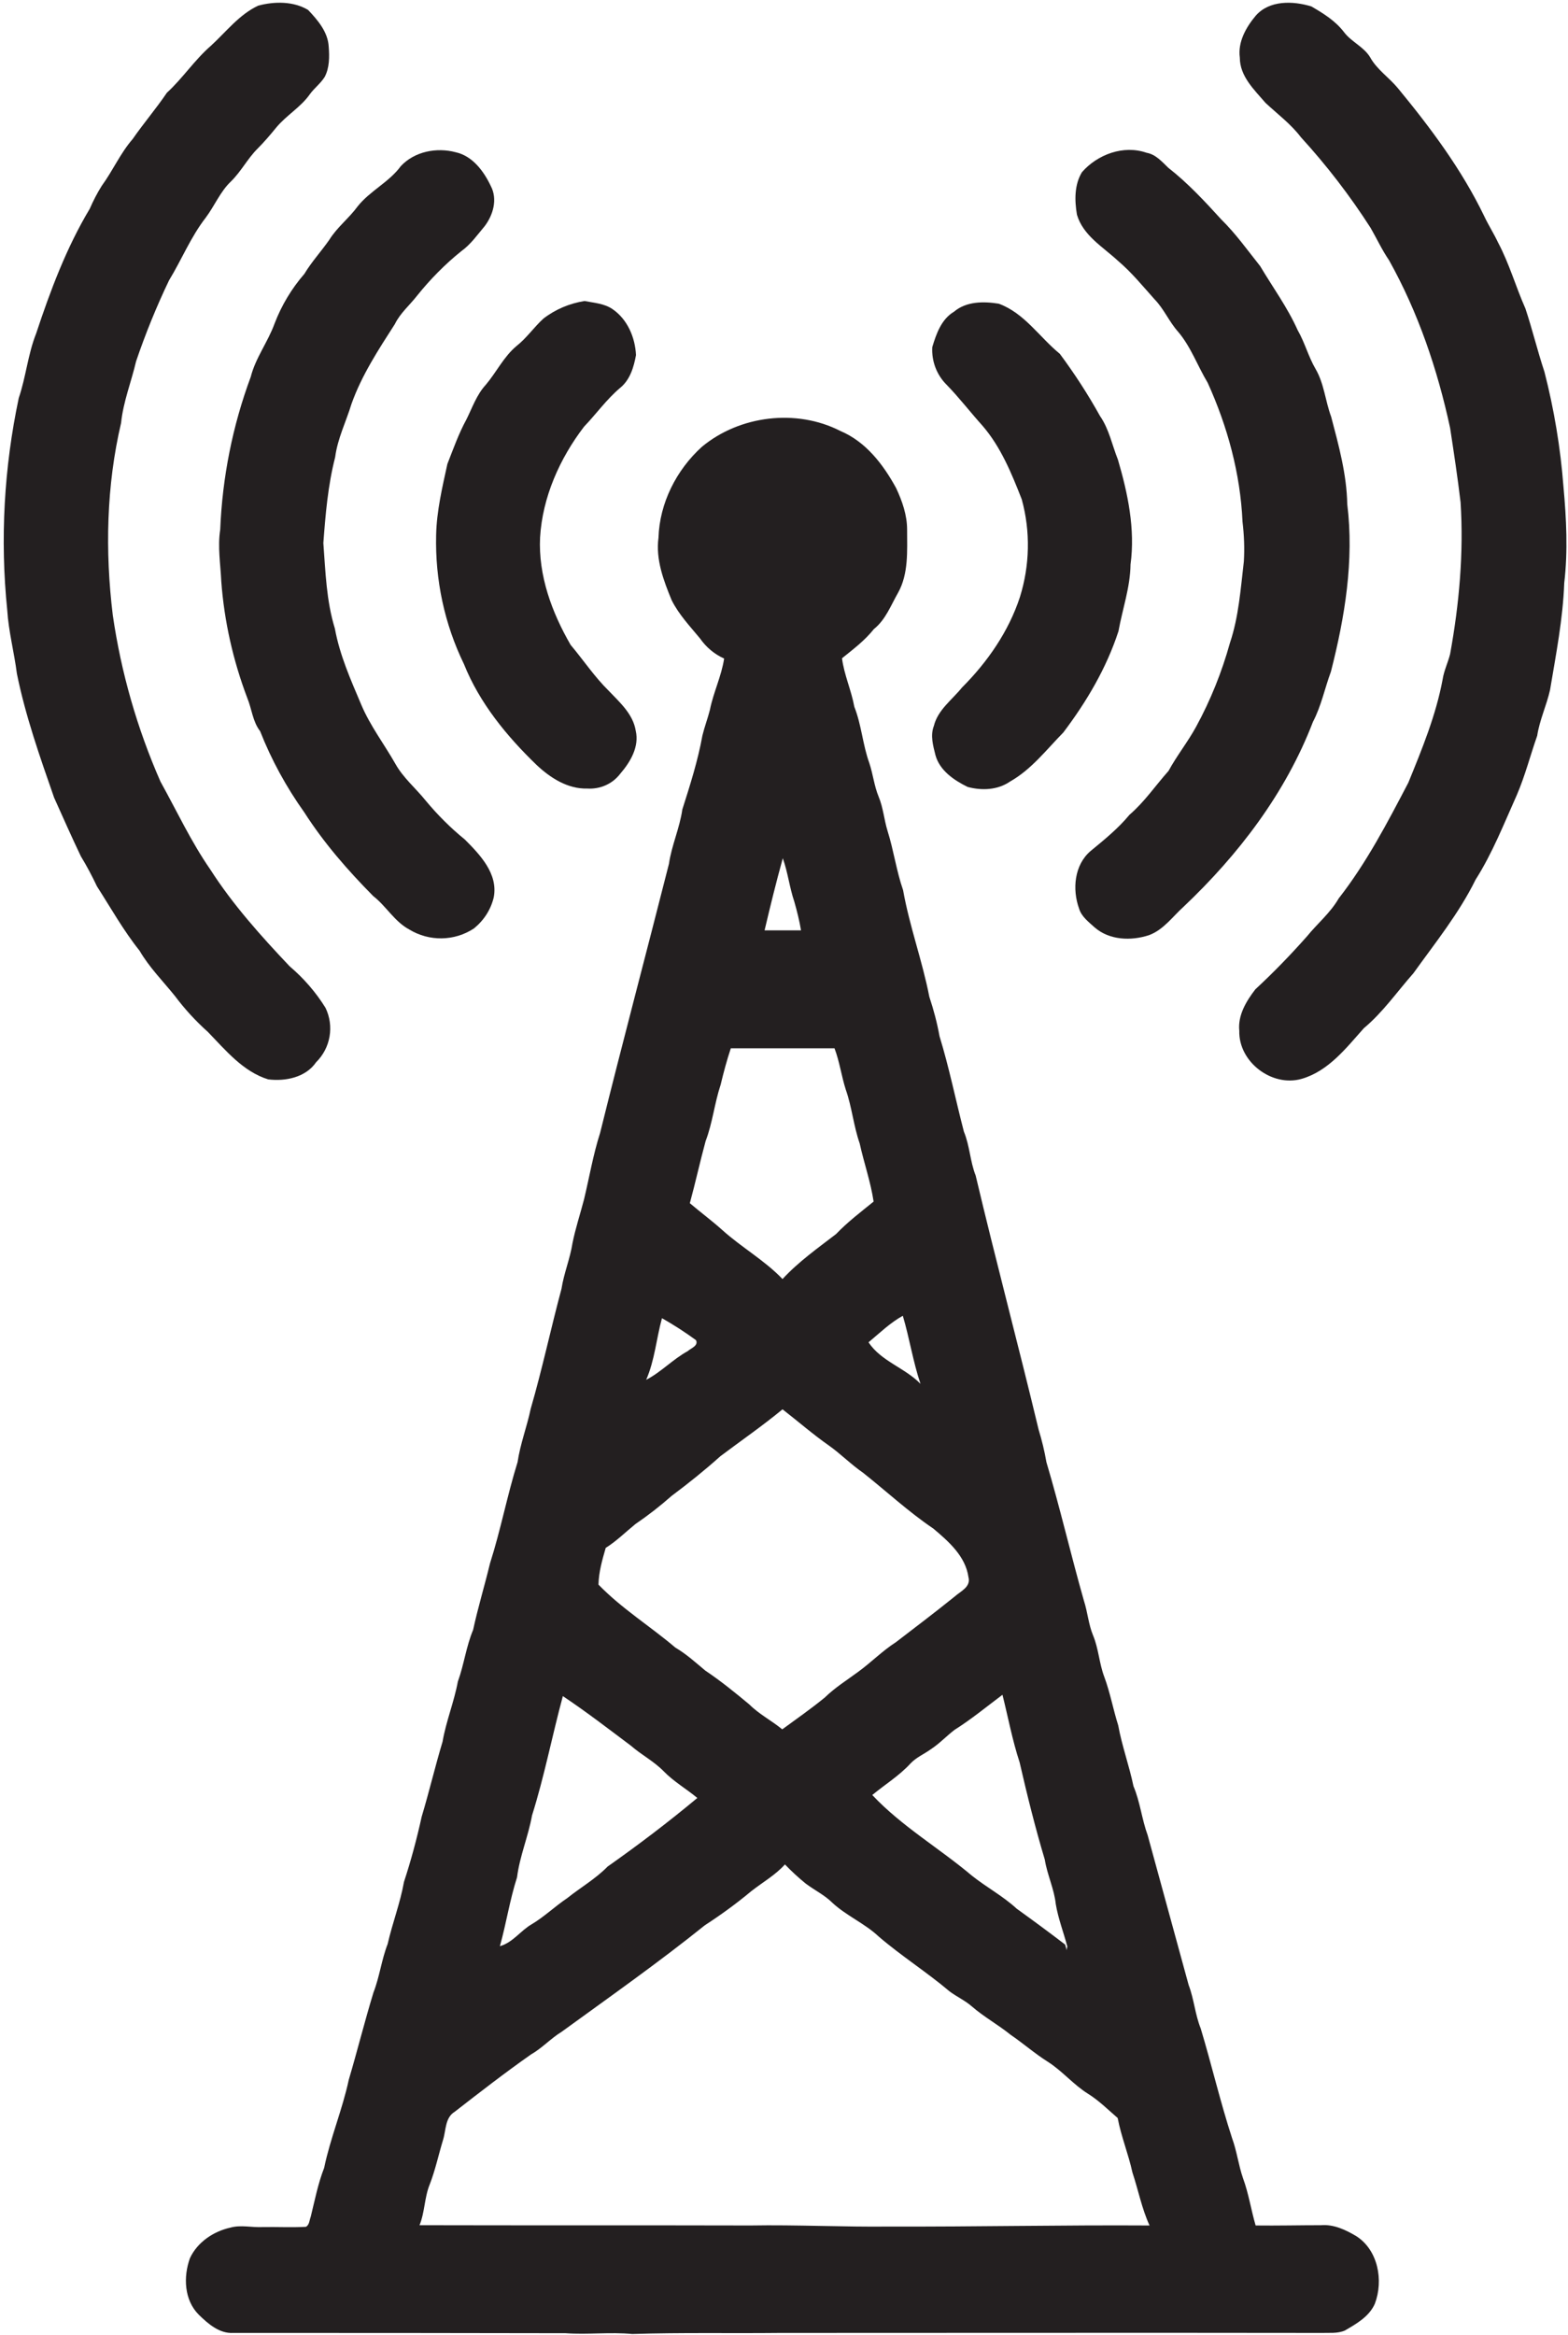<?xml version="1.0" encoding="UTF-8"?>
<!DOCTYPE svg PUBLIC '-//W3C//DTD SVG 1.0//EN'
          'http://www.w3.org/TR/2001/REC-SVG-20010904/DTD/svg10.dtd'>
<svg height="871.1" preserveAspectRatio="xMidYMid meet" version="1.0" viewBox="-1.3 -1.0 585.3 871.1" width="585.3" xmlns="http://www.w3.org/2000/svg" xmlns:xlink="http://www.w3.org/1999/xlink" zoomAndPan="magnify"
><g fill="#231f20" id="change1_1"
  ><path d="M76.3,384c6.6,6.8,13.1,14.8,22.5,17.7c6.4,0.8,14-0.7,17.9-6.4c5.4-5.3,6.8-13.5,3.5-20.3 c-3.6-5.8-8.1-11-13.4-15.5c-10.7-11.3-21.2-23-29.6-36.1C70,313,64.7,301.6,58.6,290.6c-8.7-19.8-14.7-40.7-17.8-62.1 c-2.9-23.8-2.4-48.3,3.1-71.7c0.8-7.9,3.8-15.3,5.6-23c3.5-10.3,7.6-20.4,12.3-30.2c4.7-7.7,8.1-16.2,13.7-23.4 c3.3-4.4,5.4-9.7,9.4-13.5c3.8-3.7,6.2-8.5,9.9-12.2c2.5-2.5,4.8-5.2,7-7.9c3.8-4.6,9.2-7.6,12.6-12.5c1.7-2.3,4-4,5.5-6.4 c1.8-3.4,1.8-7.5,1.5-11.3c-0.3-5.5-4.1-9.9-7.7-13.7c-5.5-3.3-12.6-3.2-18.6-1.6c-7.1,3.3-12,9.8-17.7,15 C71.3,21.4,66.9,28.2,61,33.6c-4,5.9-8.7,11.4-12.8,17.3c-4.6,5.3-7.4,11.8-11.5,17.4c-1.7,2.7-3.2,5.6-4.5,8.6 c-8.7,14.5-14.7,30.5-20,46.5c-3.1,7.8-3.8,16.2-6.5,24.1c-5.5,26-7,52.7-4.3,79.1c0.5,8,2.6,15.8,3.6,23.7 c3.2,15.8,8.6,31.1,13.9,46.3c3.3,7.3,6.5,14.6,10,21.9c2.2,3.6,4.2,7.4,6,11.2c5.2,8.1,9.9,16.5,15.9,24 c3.6,6.2,8.7,11.3,13.2,16.9C67.6,375.4,71.7,379.9,76.3,384z"
    /><path d="M582.3,180.5c-1.1-14.4-3.5-28.8-7.1-42.8c-2.6-7.8-4.5-15.8-7.1-23.6c-3.6-8.1-6-16.7-10.2-24.6 c-1.6-3.4-3.6-6.5-5.2-9.9c-8.4-17.4-20-32.9-32.2-47.7c-3.3-4-7.9-7-10.4-11.6c-2.4-3.9-7-5.7-9.7-9.3c-3.2-4.2-7.7-7-12.2-9.6 c-6.8-2.1-15.7-2.4-20.8,3.5c-3.6,4.3-6.7,9.8-5.9,15.6c0,7,5.4,12,9.6,16.9c4.5,4.2,9.5,7.9,13.2,12.8c9.6,10.5,18.3,21.8,26,33.8 c2.3,4,4.3,8.3,6.9,12.1c10.9,19.5,18.1,40.8,22.8,62.6c1.4,9.2,2.8,18.4,3.9,27.7c1.2,18.9-0.5,37.9-3.9,56.6 c-0.8,3.2-2.3,6.2-2.8,9.5c-2.5,13.4-7.7,26-12.8,38.5c-7.8,14.9-15.6,29.9-26,43.2c-3.1,5.4-7.9,9.3-11.8,14.1 c-6.1,6.9-12.5,13.5-19.3,19.8c-3.4,4.4-6.6,9.7-6,15.5c-0.3,11.6,12.2,21.1,23.3,17.9c10-2.9,16.6-11.5,23.2-18.9 c7.1-5.9,12.4-13.6,18.5-20.5c8.1-11.3,17-22.3,23.2-34.9c6.3-9.9,10.6-20.9,15.4-31.6c3.1-7.2,5-14.7,7.6-22.1 c0.9-5.9,3.5-11.3,4.8-17.1c2.2-13.2,4.8-26.4,5.3-39.9C584,204.6,583.4,192.5,582.3,180.5z"
    /><path d="M101.2,119.7c-2.5,6.9-7.1,12.8-8.9,19.9c-6.8,18.3-10.6,37.5-11.4,57c-1,6.4,0.1,12.8,0.4,19.3 c1.1,14.9,4.4,29.5,9.7,43.5c1.7,4.1,2,8.8,4.8,12.4c4.2,10.7,9.8,20.9,16.5,30.3c7.3,11.4,16.2,21.6,25.7,31.2 c4.9,3.8,7.9,9.5,13.5,12.5c7.4,4.5,16.8,4.4,24.1-0.4c3.7-3,6.3-7,7.4-11.6c1.7-8.8-5.1-15.9-10.8-21.6 c-5.3-4.3-10.2-9.2-14.6-14.5c-3.7-4.6-8.4-8.5-11.3-13.7c-4.2-7.4-9.5-14.3-12.8-22.2c-3.9-9.2-8-18.4-9.8-28.3 c-3.2-10.4-3.5-21.2-4.3-31.9c0.8-10.7,1.7-21.5,4.4-32c0.9-7,4.1-13.3,6.1-19.9c3.8-10.7,10.1-20.3,16.2-29.8 c2-4.1,5.5-7,8.3-10.6c4.9-6.1,10.4-11.7,16.5-16.6c3.5-2.5,6-6.1,8.7-9.3c3.2-4.2,4.9-10.1,2.3-15c-2.6-5.5-6.8-11.2-13.1-12.6 c-7.1-1.9-15.4-0.3-20.5,5.2c-4.4,6-11.5,9.2-16.1,15c-3.2,4.4-7.7,7.8-10.6,12.5c-3,4.3-6.6,8.2-9.3,12.7 C107.6,106.6,103.8,112.9,101.2,119.7z"
    /><path d="M416,96.3c5.1,4.3,9.3,9.5,13.7,14.4c3.5,3.6,5.4,8.3,8.7,12c4.8,5.6,7.3,12.8,11.1,19.1 c7.4,16.3,12.2,33.9,13,51.8c0.6,5,0.8,10,0.5,14.9c-1.2,10.2-1.9,20.6-5.2,30.4c-3,10.8-7.2,21.3-12.6,31.2 c-3.1,5.7-7.2,10.8-10.3,16.5c-4.9,5.5-9,11.6-14.6,16.4c-4.2,5.1-9.4,9.3-14.5,13.5c-6.1,5.2-6.9,14.3-4.3,21.5c0.9,3,3.6,5,5.8,7 c5.5,4.8,13.6,5.1,20.3,2.9c5.4-2,8.8-6.9,12.9-10.6c20.5-19.4,38.1-42.4,48.3-69c3.1-5.9,4.4-12.5,6.7-18.7 c5.2-20.3,8.7-41.5,6.1-62.5c-0.2-11.1-3.2-22-6-32.6c-2.2-5.9-2.6-12.3-5.8-17.8c-2.7-4.6-4-9.8-6.7-14.5c-3.8-8.5-9.3-16-14-23.9 c-4.7-5.9-9.1-12.1-14.5-17.4c-6.2-6.8-12.5-13.6-19.8-19.3c-2.4-2.3-4.7-5-8.1-5.6c-8.6-3-18.3,0.6-24.1,7.2 c-2.9,4.7-2.8,10.6-1.9,15.9C403,86.9,410.4,91.1,416,96.3z"
    /><path d="M172.8,155.5c-2.9,5.3-4.9,11-7.1,16.6c-1.9,8.7-4,17.5-4.2,26.5c-0.4,16.7,3.1,33.2,10.4,48.2 c5.8,14.5,16,26.9,27.1,37.6c5.1,4.8,11.6,9,18.9,8.8c4.8,0.3,9.4-1.7,12.3-5.5c3.8-4.4,7.2-10.1,5.8-16.1c-1-6.2-6-10.6-10.1-14.9 c-5.3-5.2-9.4-11.4-14.2-17.1c-7-12.1-12.1-25.9-11.4-40.1c0.9-15,7.3-29.4,16.4-41.3c4.6-4.8,8.4-10.2,13.5-14.5 c3.7-3,5.1-7.8,5.9-12.2c-0.3-6.6-3.2-13.4-8.8-17.2c-3.1-2.1-6.9-2.3-10.4-3c-5.6,0.9-10.9,3.1-15.4,6.6c-3.5,3.2-6.2,7.2-10,10.2 c-4.8,4-7.5,9.8-11.5,14.5C176.6,146.3,175,151.1,172.8,155.5z"
    /><path d="M365.5,157.9c6.8,7.9,10.8,17.7,14.6,27.4c3.3,12,3,24.7-0.7,36.5c-4.2,12.8-12.1,24.2-21.6,33.7 c-3.7,4.6-9,8.3-10.5,14.3c-1.4,3.6-0.3,7.4,0.6,11c1.6,5.7,6.9,9.3,12,11.8c5.2,1.4,11.2,1.2,15.8-2c8-4.5,13.6-11.9,19.9-18.3 c8.7-11.5,16.1-24,20.6-37.8c1.5-8.3,4.4-16.4,4.5-24.9c1.8-13.2-1-26.5-4.7-39.1c-2.2-5.5-3.3-11.4-6.7-16.3 c-4.5-8.1-9.5-15.8-15-23.2c-7.6-6.2-13.2-15.2-22.8-18.7c-5.7-0.9-12.1-0.9-16.7,3c-4.7,2.8-6.6,8.2-8.1,13.2 c-0.3,5.2,1.6,10.3,5.3,14C356.7,147.3,360.9,152.8,365.5,157.9z"
    /><path d="M505,833.3c-4-2.4-8.5-4.5-13.2-4.1c-8.1,0-16.3,0.2-24.4,0.1c-1.7-5.8-2.6-11.9-4.7-17.6 c-1.7-4.9-2.3-10.1-4.1-15c-4.4-13.5-7.6-27.3-11.7-40.9c-2.1-5.2-2.5-11-4.5-16.2c-5.1-18.6-10.2-37.2-15.3-55.9 c-2.2-6-2.8-12.4-5.3-18.3c-1.6-7.7-4.3-15-5.7-22.7c-1.9-6-3-12.2-5.2-18.1c-1.9-5-2.1-10.5-4.2-15.5c-1.7-4.1-2-8.6-3.4-12.9 c-4.9-17.2-8.9-34.6-14-51.7c-0.7-4.1-1.7-8.2-2.9-12.1c-7.6-31.7-16-63.1-23.5-94.8c-2.1-5.3-2.2-11.1-4.4-16.4 c-3.1-11.9-5.5-23.9-9.1-35.6c-0.9-5-2.2-9.9-3.8-14.7c-2.6-13.4-7.4-26.3-9.8-39.8c-2.5-7.2-3.5-14.8-5.8-22.1 c-1.3-4.2-1.6-8.6-3.3-12.7s-2.1-8.4-3.5-12.6c-2.5-6.9-2.9-14.2-5.6-21c-1.1-6.1-3.8-11.9-4.6-18.1c4.2-3.4,8.5-6.6,11.9-10.9 c4.4-3.5,6.3-8.8,9-13.5c4-7.1,3.4-15.7,3.4-23.6c0-5.4-1.8-10.6-4.1-15.5c-4.8-8.8-11.3-17.3-20.8-21.3 c-16.4-8.4-37.6-5.8-51.7,5.9c-9.5,8.6-15.8,21-16.2,33.9c-1.1,8.1,1.9,16,4.9,23.3c2.7,5.4,6.8,9.7,10.6,14.3 c2.3,3.3,5.4,5.9,9,7.5c-1,6.6-4,12.6-5.3,19.1c-0.8,3.2-2,6.3-2.8,9.6c-1.7,9.4-4.6,18.5-7.5,27.6c-1,7-4,13.4-5,20.3 c-8.5,33.5-17.4,66.9-25.7,100.4c-2.6,8.1-4,16.5-6,24.8c-1.4,5.4-3.2,10.8-4.3,16.3c-0.9,5.8-3.2,11.2-4.1,17 c-4,14.9-7.2,30-11.5,44.8c-1.4,6.7-3.9,13.1-4.9,19.9c-3.9,12.5-6.3,25.3-10.3,37.8c-2,8.3-4.5,16.5-6.3,24.8 c-2.6,6.2-3.4,13-5.7,19.3c-1.4,7.6-4.4,14.8-5.7,22.4c-2.8,9.3-5,18.7-7.8,28c-1.8,8.2-4,16.4-6.6,24.3 c-1.4,7.9-4.3,15.3-6.1,23.2c-2.3,5.9-3,12.2-5.3,18.1c-3.3,10.8-6,21.7-9.2,32.5c-2.4,11.2-6.9,21.8-9.2,32.9 c-2.3,5.9-3.5,12.1-5,18.2c-0.5,1.3-0.5,3.1-1.8,3.8c-5.4,0.3-10.8,0-16.2,0.1c-4,0.2-8.1-0.9-12,0.2c-6.3,1.4-12.3,5.4-15.1,11.4 c-2.5,6.9-2.2,15.6,3.3,21.1c3.5,3.4,7.7,7.1,12.9,6.8c41.3,0,82.7,0,124,0.1c8.3,0.6,16.6-0.5,24.9,0.3 c18.3-0.6,36.7-0.2,55.1-0.4c67.3,0,134.7-0.1,202.1,0c2.9-0.1,6,0.3,8.8-0.9c4.3-2.5,9.1-5.2,11.2-10 C515.2,849.8,513.1,838.5,505,833.3z M372.9,631.3c2.1,8.4,3.7,17,6.4,25.2c2.8,12.2,5.8,24.3,9.4,36.3c0.9,5.7,3.5,10.9,4.1,16.6 c0.9,5.4,2.9,10.5,4.3,15.8c-0.1,0.3-0.2,1-0.2,1.4l-0.6-2.1c-6-4.6-12-9-18.1-13.4c-5.1-4.7-11.3-8-16.7-12.3 c-12.2-10.3-26.2-18.4-37.2-30.1c4.7-3.9,10.1-7.2,14.3-11.8c2.2-2.3,5.1-3.5,7.6-5.3c3.2-2.1,5.8-4.9,8.8-7.2 C361.2,640.5,366.9,635.8,372.9,631.3L372.9,631.3z M335.7,489.9c2.5,8.4,3.8,17.1,6.6,25.4c-5.8-6-14.7-8.4-19.4-15.5 C327.1,496.3,331,492.5,335.7,489.9z M290.9,319.2c1.9,5.3,2.5,10.9,4.3,16.2c1,3.5,1.9,7.1,2.5,10.7c-4.5,0-9.1,0-13.6,0 C286.2,337.2,288.4,328.2,290.9,319.2z M262.1,424.7c2.6-6.8,3.3-14.1,5.6-21c1.1-4.6,2.3-9.1,3.8-13.6c12.9,0,25.8,0,38.7,0 c1.9,5,2.6,10.4,4.2,15.4c2.3,6.5,2.9,13.5,5.2,20.1c1.6,7.3,4.1,14.3,5.2,21.7c-4.8,3.9-9.7,7.6-14,12.1 c-6.9,5.3-14.1,10.4-20,16.8c-6.7-7-15.3-11.8-22.5-18.3c-3.9-3.5-8.1-6.6-12.1-10C258.3,440.2,260,432.4,262.1,424.7z M245.8,490.8c4.4,2.5,8.6,5.2,12.7,8.2c1,2.1-1.9,3-3.1,4.1c-5.5,3-9.9,7.8-15.5,10.7C243.1,506.5,243.7,498.4,245.8,490.8z M224.8,576.5c4-2.5,7.4-5.9,11.1-8.9c4.7-3.2,9.2-6.7,13.5-10.5c6.3-4.7,12.4-9.6,18.2-14.8c7.7-5.8,15.7-11.3,23.2-17.5 c5.8,4.5,11.3,9.3,17.3,13.5c4.5,3.2,8.3,7.1,12.8,10.2c8.7,6.9,17,14.6,26.2,20.8c5.7,4.8,12,10.3,13.1,18.1c1,3.7-3,5.3-5.2,7.3 c-7.2,5.8-14.6,11.4-21.9,17c-5,3.2-9.2,7.5-14,11c-4.2,3.1-8.7,5.9-12.5,9.6c-5.1,4.2-10.6,8-15.9,11.9c-4-3.3-8.6-5.6-12.3-9.3 c-5.3-4.4-10.7-8.8-16.4-12.6c-3.6-3-7.1-6.2-11.2-8.6c-9.4-8-20.1-14.6-28.7-23.5C222.2,585.5,223.5,581,224.8,576.5z M191.7,699.4c1-7.9,4.2-15.3,5.6-23.1c4.6-14.6,7.5-29.7,11.5-44.5c8.7,5.8,17,12.2,25.4,18.5c3.9,3.4,8.6,5.8,12.3,9.6 s8.4,6.5,12.5,9.9c-10.8,9-22,17.5-33.5,25.6c-4.5,4.6-10.1,7.8-15.1,11.8c-4.5,3-8.5,6.9-13.2,9.7c-4.2,2.4-7,6.8-11.9,8.2 C187.7,716.5,189,707.8,191.7,699.4z M330.8,829.7c-17.3,0.2-34.7-0.7-52-0.4c-41.2-0.1-82.3,0-123.5-0.1c2-4.9,1.8-10.3,3.8-15.2 c2.1-5.4,3.3-11.1,5-16.7c1.1-3.5,0.7-8.2,4.3-10.4c9.4-7.3,18.8-14.6,28.5-21.4c4.2-2.4,7.4-6,11.5-8.5 c17.9-13,36.1-25.8,53.4-39.7c6-3.9,11.8-8.1,17.3-12.7c4.2-3.3,9-6,12.6-10c2.4,2.5,5,4.9,7.7,7.1c3.3,2.5,7.1,4.3,10,7.2 c5.3,4.9,12.1,7.7,17.3,12.6c8.5,7.3,18,13.3,26.5,20.5c2.7,2,5.8,3.4,8.3,5.6c4.5,3.9,9.8,6.8,14.5,10.6c4.7,3.2,9,7,13.8,10 c5.5,3.5,9.6,8.6,15.1,12c4,2.5,7.4,5.9,11,9c1.3,6.9,4,13.4,5.5,20.3c2.2,6.6,3.5,13.5,6.4,19.8 C395.5,829.1,363.1,829.8,330.8,829.7z"
  /></g
></svg
>
